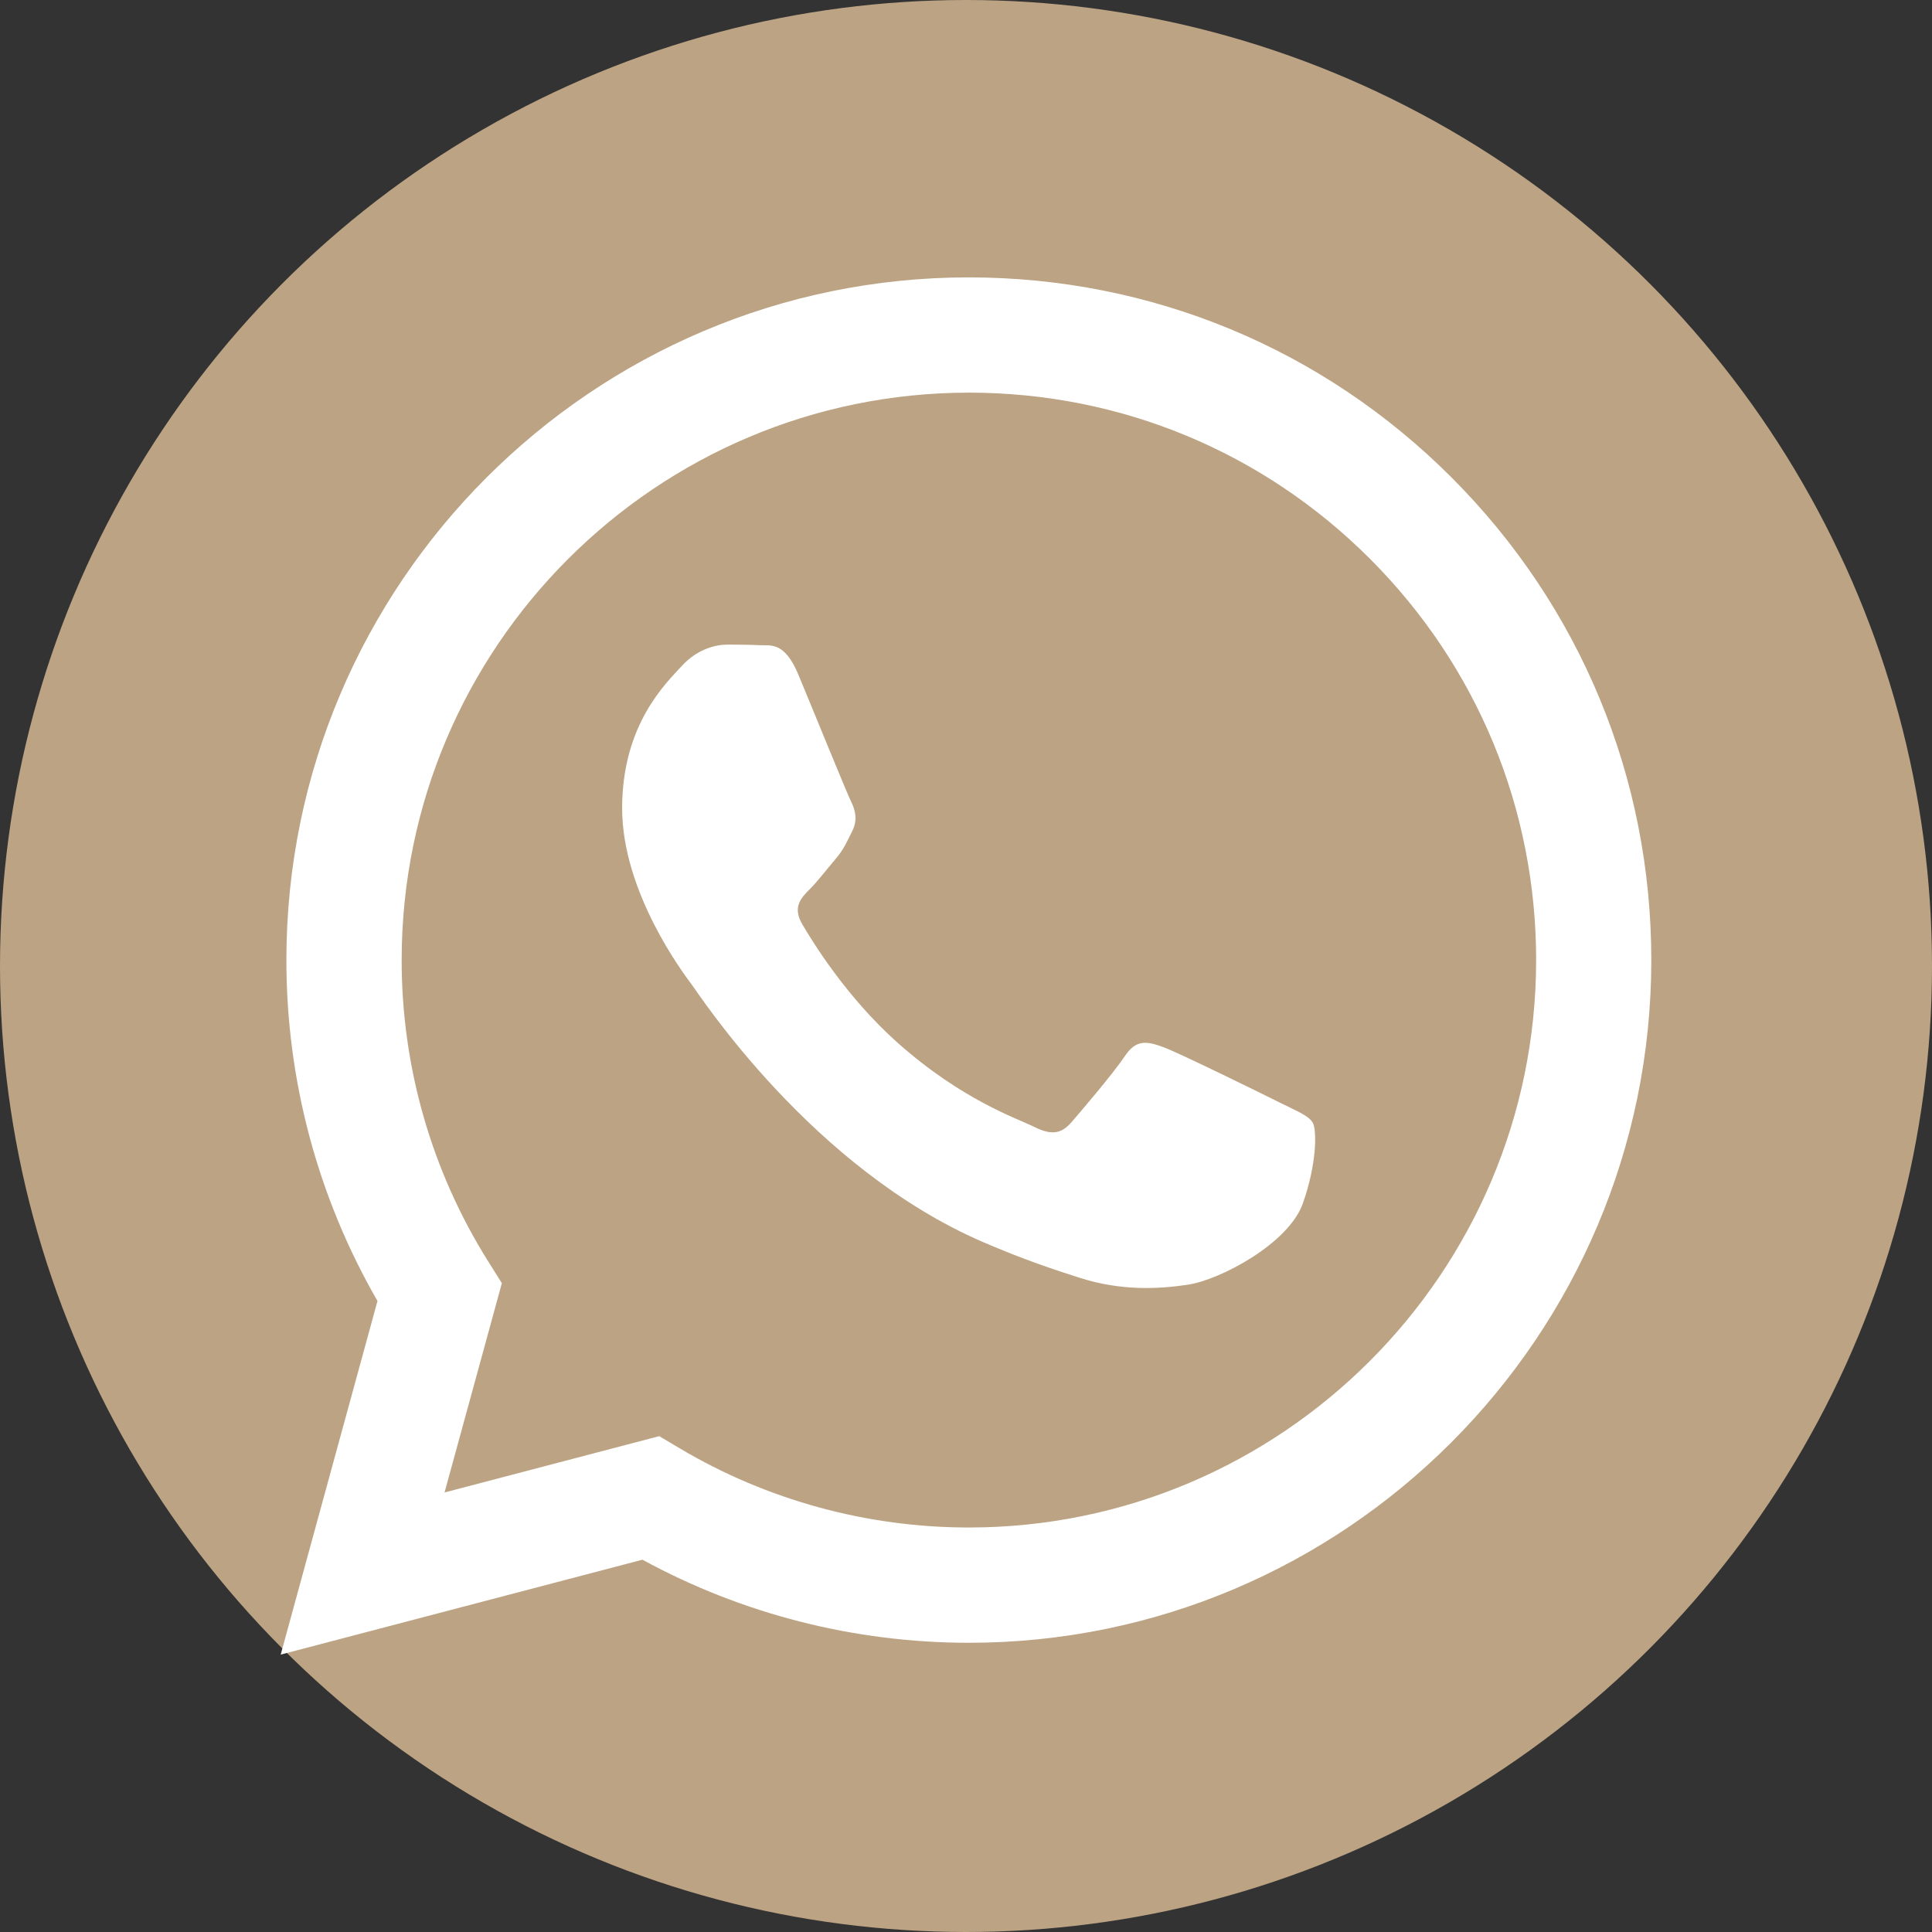 <?xml version="1.0" encoding="utf-8"?>
<!-- Generator: Adobe Illustrator 17.0.0, SVG Export Plug-In . SVG Version: 6.00 Build 0)  -->
<!DOCTYPE svg PUBLIC "-//W3C//DTD SVG 1.1//EN" "http://www.w3.org/Graphics/SVG/1.1/DTD/svg11.dtd">
<svg version="1.1" xmlns="http://www.w3.org/2000/svg" xmlns:xlink="http://www.w3.org/1999/xlink" x="0px" y="0px" width="60px"
	 height="60px" viewBox="0 0 60 60" enable-background="new 0 0 60 60" xml:space="preserve">
<rect x="0" y="0" width="60" height="60" fill="#333333" stroke="none"/>
<g id="Capa_1">
</g>
<g id="Capa_2">
	<circle fill-rule="evenodd" clip-rule="evenodd" fill="#BCA383" cx="30" cy="30" r="30"/>
	<g id="WA_Logo">
		<g>
			<path fill-rule="evenodd" clip-rule="evenodd" fill="#FFFFFF" d="M45.081,14.83c-4.001-4.006-9.323-6.213-14.993-6.216
				c-11.682,0-21.189,9.507-21.194,21.193c-0.002,3.735,0.974,7.381,2.829,10.596L8.717,51.385l11.235-2.947
				c3.096,1.689,6.581,2.578,10.128,2.58h0.009c0.001,0,0,0,0,0c11.681,0,21.189-9.508,21.194-21.194
				C51.285,24.161,49.083,18.836,45.081,14.83z M30.089,47.438h-0.007c-3.161-0.001-6.261-0.85-8.966-2.455l-0.643-0.382
				l-6.667,1.749l1.78-6.5l-0.419-0.667c-1.763-2.805-2.695-6.046-2.693-9.375c0.004-9.712,7.906-17.614,17.623-17.614
				c4.705,0.002,9.128,1.836,12.454,5.166c3.326,3.33,5.156,7.755,5.155,12.462C47.701,39.536,39.798,47.438,30.089,47.438z
				 M39.752,34.245c-0.53-0.265-3.133-1.546-3.619-1.723c-0.485-0.177-0.838-0.265-1.191,0.265c-0.353,0.53-1.368,1.723-1.677,2.076
				c-0.309,0.353-0.618,0.398-1.147,0.133c-0.53-0.265-2.236-0.824-4.259-2.628c-1.574-1.404-2.637-3.138-2.946-3.669
				c-0.309-0.53-0.033-0.817,0.232-1.081c0.238-0.237,0.53-0.619,0.794-0.928c0.265-0.309,0.353-0.53,0.53-0.883
				c0.177-0.354,0.088-0.663-0.044-0.928s-1.191-2.872-1.633-3.932c-0.43-1.032-0.866-0.893-1.191-0.909
				c-0.309-0.015-0.662-0.019-1.015-0.019s-0.927,0.133-1.412,0.663c-0.485,0.53-1.853,1.811-1.853,4.418
				c0,2.607,1.898,5.125,2.162,5.478c0.265,0.354,3.734,5.702,9.047,7.996c1.263,0.546,2.25,0.871,3.019,1.115
				c1.269,0.403,2.423,0.346,3.335,0.21c1.017-0.152,3.133-1.281,3.574-2.518c0.441-1.237,0.441-2.297,0.309-2.518
				C40.634,34.643,40.281,34.51,39.752,34.245z"/>
		</g>
	</g>
</g>
</svg>
